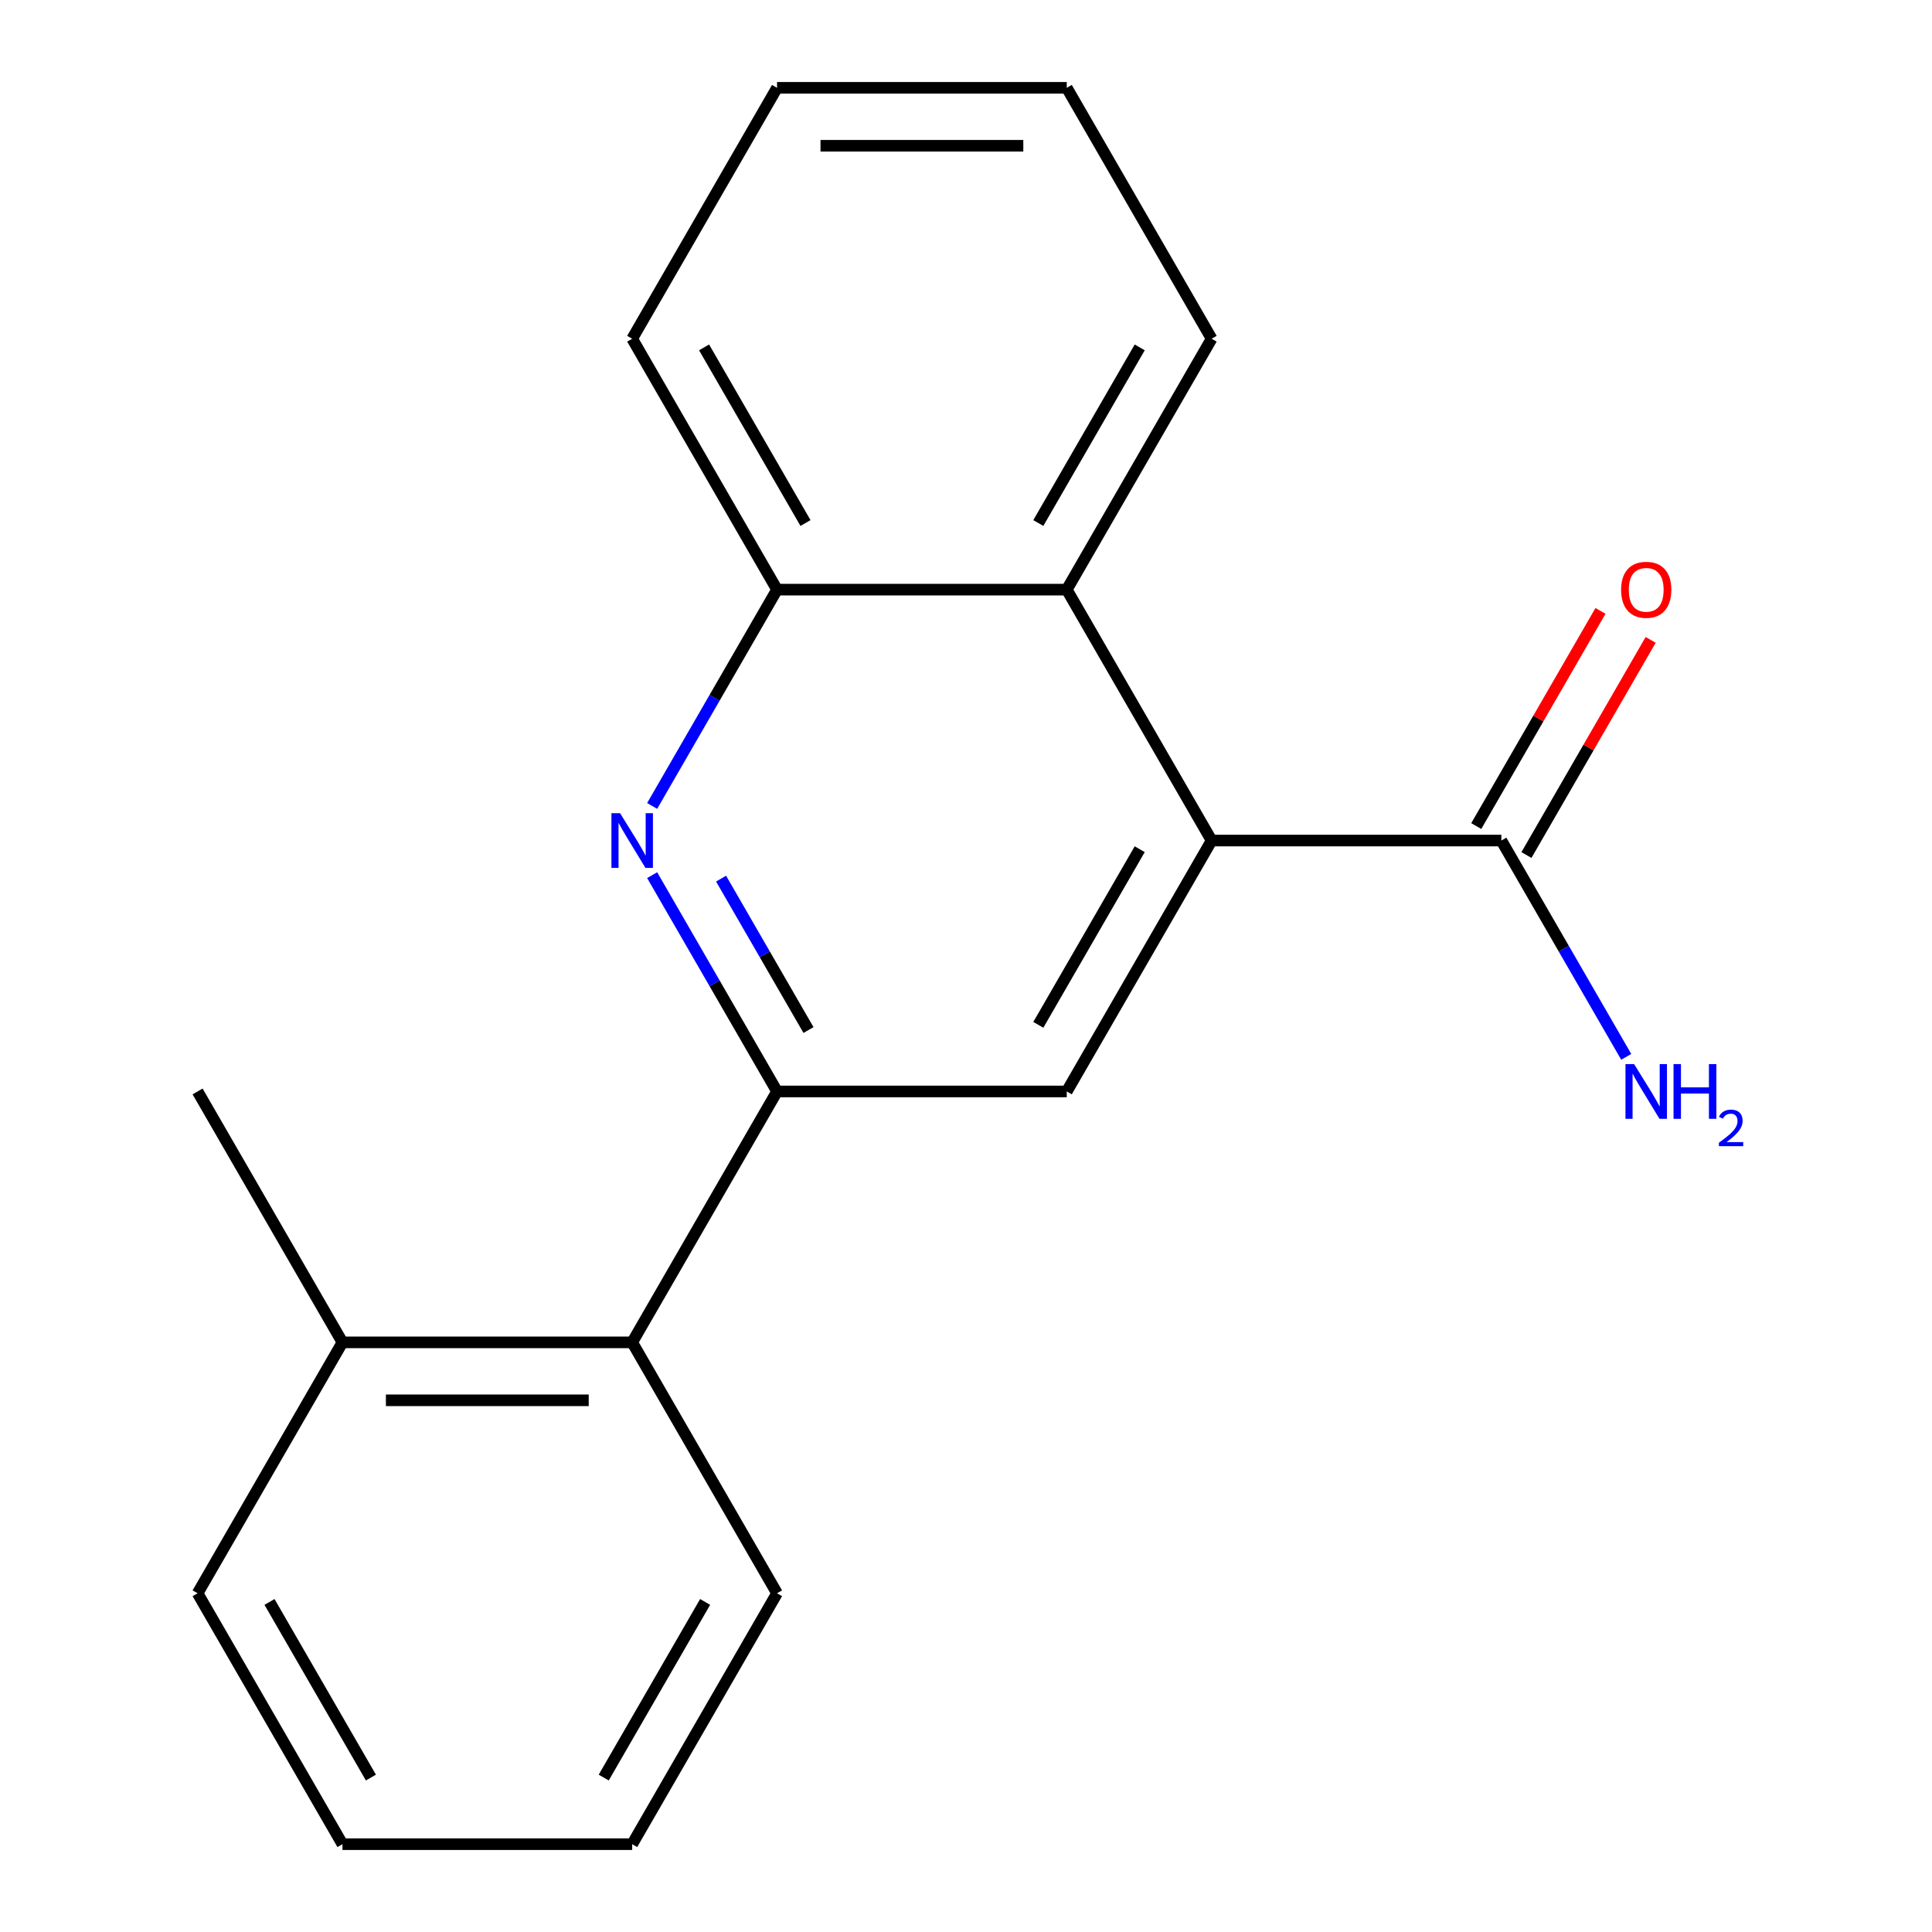 <?xml version='1.0' encoding='iso-8859-1'?>
<svg version='1.1' baseProfile='full'
              xmlns='http://www.w3.org/2000/svg'
                      xmlns:rdkit='http://www.rdkit.org/xml'
                      xmlns:xlink='http://www.w3.org/1999/xlink'
                  xml:space='preserve'
width='1000px' height='1000px' viewBox='0 0 1000 1000'>
<!-- END OF HEADER -->
<rect style='opacity:1.0;fill:#FFFFFF;stroke:none' width='1000' height='1000' x='0' y='0'> </rect>
<path class='bond-0' d='M 402.195,564.935 L 369.875,508.955' style='fill:none;fill-rule:evenodd;stroke:#000000;stroke-width:6px;stroke-linecap:butt;stroke-linejoin:miter;stroke-opacity:1' />
<path class='bond-0' d='M 369.875,508.955 L 337.555,452.974' style='fill:none;fill-rule:evenodd;stroke:#0000FF;stroke-width:6px;stroke-linecap:butt;stroke-linejoin:miter;stroke-opacity:1' />
<path class='bond-0' d='M 418.473,533.145 L 395.849,493.958' style='fill:none;fill-rule:evenodd;stroke:#000000;stroke-width:6px;stroke-linecap:butt;stroke-linejoin:miter;stroke-opacity:1' />
<path class='bond-0' d='M 395.849,493.958 L 373.225,454.772' style='fill:none;fill-rule:evenodd;stroke:#0000FF;stroke-width:6px;stroke-linecap:butt;stroke-linejoin:miter;stroke-opacity:1' />
<path class='bond-2' d='M 402.195,564.935 L 552.157,564.935' style='fill:none;fill-rule:evenodd;stroke:#000000;stroke-width:6px;stroke-linecap:butt;stroke-linejoin:miter;stroke-opacity:1' />
<path class='bond-6' d='M 402.195,564.935 L 327.215,694.805' style='fill:none;fill-rule:evenodd;stroke:#000000;stroke-width:6px;stroke-linecap:butt;stroke-linejoin:miter;stroke-opacity:1' />
<path class='bond-5' d='M 337.555,417.156 L 369.875,361.175' style='fill:none;fill-rule:evenodd;stroke:#0000FF;stroke-width:6px;stroke-linecap:butt;stroke-linejoin:miter;stroke-opacity:1' />
<path class='bond-5' d='M 369.875,361.175 L 402.195,305.195' style='fill:none;fill-rule:evenodd;stroke:#000000;stroke-width:6px;stroke-linecap:butt;stroke-linejoin:miter;stroke-opacity:1' />
<path class='bond-1' d='M 627.137,435.065 L 552.157,564.935' style='fill:none;fill-rule:evenodd;stroke:#000000;stroke-width:6px;stroke-linecap:butt;stroke-linejoin:miter;stroke-opacity:1' />
<path class='bond-1' d='M 589.916,439.549 L 537.43,530.458' style='fill:none;fill-rule:evenodd;stroke:#000000;stroke-width:6px;stroke-linecap:butt;stroke-linejoin:miter;stroke-opacity:1' />
<path class='bond-3' d='M 627.137,435.065 L 777.098,435.065' style='fill:none;fill-rule:evenodd;stroke:#000000;stroke-width:6px;stroke-linecap:butt;stroke-linejoin:miter;stroke-opacity:1' />
<path class='bond-4' d='M 627.137,435.065 L 552.157,305.195' style='fill:none;fill-rule:evenodd;stroke:#000000;stroke-width:6px;stroke-linecap:butt;stroke-linejoin:miter;stroke-opacity:1' />
<path class='bond-7' d='M 790.085,442.563 L 822.232,386.882' style='fill:none;fill-rule:evenodd;stroke:#000000;stroke-width:6px;stroke-linecap:butt;stroke-linejoin:miter;stroke-opacity:1' />
<path class='bond-7' d='M 822.232,386.882 L 854.38,331.202' style='fill:none;fill-rule:evenodd;stroke:#FF0000;stroke-width:6px;stroke-linecap:butt;stroke-linejoin:miter;stroke-opacity:1' />
<path class='bond-7' d='M 764.111,427.567 L 796.258,371.886' style='fill:none;fill-rule:evenodd;stroke:#000000;stroke-width:6px;stroke-linecap:butt;stroke-linejoin:miter;stroke-opacity:1' />
<path class='bond-7' d='M 796.258,371.886 L 828.406,316.206' style='fill:none;fill-rule:evenodd;stroke:#FF0000;stroke-width:6px;stroke-linecap:butt;stroke-linejoin:miter;stroke-opacity:1' />
<path class='bond-9' d='M 777.098,435.065 L 809.419,491.045' style='fill:none;fill-rule:evenodd;stroke:#000000;stroke-width:6px;stroke-linecap:butt;stroke-linejoin:miter;stroke-opacity:1' />
<path class='bond-9' d='M 809.419,491.045 L 841.739,547.026' style='fill:none;fill-rule:evenodd;stroke:#0000FF;stroke-width:6px;stroke-linecap:butt;stroke-linejoin:miter;stroke-opacity:1' />
<path class='bond-10' d='M 552.157,305.195 L 627.137,175.325' style='fill:none;fill-rule:evenodd;stroke:#000000;stroke-width:6px;stroke-linecap:butt;stroke-linejoin:miter;stroke-opacity:1' />
<path class='bond-10' d='M 537.43,270.718 L 589.916,179.809' style='fill:none;fill-rule:evenodd;stroke:#000000;stroke-width:6px;stroke-linecap:butt;stroke-linejoin:miter;stroke-opacity:1' />
<path class='bond-19' d='M 552.157,305.195 L 402.195,305.195' style='fill:none;fill-rule:evenodd;stroke:#000000;stroke-width:6px;stroke-linecap:butt;stroke-linejoin:miter;stroke-opacity:1' />
<path class='bond-11' d='M 402.195,305.195 L 327.215,175.325' style='fill:none;fill-rule:evenodd;stroke:#000000;stroke-width:6px;stroke-linecap:butt;stroke-linejoin:miter;stroke-opacity:1' />
<path class='bond-11' d='M 416.922,270.718 L 364.436,179.809' style='fill:none;fill-rule:evenodd;stroke:#000000;stroke-width:6px;stroke-linecap:butt;stroke-linejoin:miter;stroke-opacity:1' />
<path class='bond-8' d='M 327.215,694.805 L 177.254,694.805' style='fill:none;fill-rule:evenodd;stroke:#000000;stroke-width:6px;stroke-linecap:butt;stroke-linejoin:miter;stroke-opacity:1' />
<path class='bond-8' d='M 304.721,724.797 L 199.748,724.797' style='fill:none;fill-rule:evenodd;stroke:#000000;stroke-width:6px;stroke-linecap:butt;stroke-linejoin:miter;stroke-opacity:1' />
<path class='bond-12' d='M 327.215,694.805 L 402.195,824.675' style='fill:none;fill-rule:evenodd;stroke:#000000;stroke-width:6px;stroke-linecap:butt;stroke-linejoin:miter;stroke-opacity:1' />
<path class='bond-13' d='M 177.254,694.805 L 102.273,564.935' style='fill:none;fill-rule:evenodd;stroke:#000000;stroke-width:6px;stroke-linecap:butt;stroke-linejoin:miter;stroke-opacity:1' />
<path class='bond-14' d='M 177.254,694.805 L 102.273,824.675' style='fill:none;fill-rule:evenodd;stroke:#000000;stroke-width:6px;stroke-linecap:butt;stroke-linejoin:miter;stroke-opacity:1' />
<path class='bond-15' d='M 627.137,175.325 L 552.157,45.455' style='fill:none;fill-rule:evenodd;stroke:#000000;stroke-width:6px;stroke-linecap:butt;stroke-linejoin:miter;stroke-opacity:1' />
<path class='bond-17' d='M 327.215,175.325 L 402.195,45.455' style='fill:none;fill-rule:evenodd;stroke:#000000;stroke-width:6px;stroke-linecap:butt;stroke-linejoin:miter;stroke-opacity:1' />
<path class='bond-16' d='M 402.195,824.675 L 327.215,954.545' style='fill:none;fill-rule:evenodd;stroke:#000000;stroke-width:6px;stroke-linecap:butt;stroke-linejoin:miter;stroke-opacity:1' />
<path class='bond-16' d='M 364.974,829.16 L 312.488,920.069' style='fill:none;fill-rule:evenodd;stroke:#000000;stroke-width:6px;stroke-linecap:butt;stroke-linejoin:miter;stroke-opacity:1' />
<path class='bond-20' d='M 102.273,824.675 L 177.254,954.545' style='fill:none;fill-rule:evenodd;stroke:#000000;stroke-width:6px;stroke-linecap:butt;stroke-linejoin:miter;stroke-opacity:1' />
<path class='bond-20' d='M 139.494,829.16 L 191.981,920.069' style='fill:none;fill-rule:evenodd;stroke:#000000;stroke-width:6px;stroke-linecap:butt;stroke-linejoin:miter;stroke-opacity:1' />
<path class='bond-21' d='M 552.157,45.455 L 402.195,45.455' style='fill:none;fill-rule:evenodd;stroke:#000000;stroke-width:6px;stroke-linecap:butt;stroke-linejoin:miter;stroke-opacity:1' />
<path class='bond-21' d='M 529.662,75.447 L 424.69,75.447' style='fill:none;fill-rule:evenodd;stroke:#000000;stroke-width:6px;stroke-linecap:butt;stroke-linejoin:miter;stroke-opacity:1' />
<path class='bond-18' d='M 327.215,954.545 L 177.254,954.545' style='fill:none;fill-rule:evenodd;stroke:#000000;stroke-width:6px;stroke-linecap:butt;stroke-linejoin:miter;stroke-opacity:1' />
<path  class='atom-1' d='M 320.955 420.905
L 330.235 435.905
Q 331.155 437.385, 332.635 440.065
Q 334.115 442.745, 334.195 442.905
L 334.195 420.905
L 337.955 420.905
L 337.955 449.225
L 334.075 449.225
L 324.115 432.825
Q 322.955 430.905, 321.715 428.705
Q 320.515 426.505, 320.155 425.825
L 320.155 449.225
L 316.475 449.225
L 316.475 420.905
L 320.955 420.905
' fill='#0000FF'/>
<path  class='atom-8' d='M 839.079 305.275
Q 839.079 298.475, 842.439 294.675
Q 845.799 290.875, 852.079 290.875
Q 858.359 290.875, 861.719 294.675
Q 865.079 298.475, 865.079 305.275
Q 865.079 312.155, 861.679 316.075
Q 858.279 319.955, 852.079 319.955
Q 845.839 319.955, 842.439 316.075
Q 839.079 312.195, 839.079 305.275
M 852.079 316.755
Q 856.399 316.755, 858.719 313.875
Q 861.079 310.955, 861.079 305.275
Q 861.079 299.715, 858.719 296.915
Q 856.399 294.075, 852.079 294.075
Q 847.759 294.075, 845.399 296.875
Q 843.079 299.675, 843.079 305.275
Q 843.079 310.995, 845.399 313.875
Q 847.759 316.755, 852.079 316.755
' fill='#FF0000'/>
<path  class='atom-10' d='M 845.819 550.775
L 855.099 565.775
Q 856.019 567.255, 857.499 569.935
Q 858.979 572.615, 859.059 572.775
L 859.059 550.775
L 862.819 550.775
L 862.819 579.095
L 858.939 579.095
L 848.979 562.695
Q 847.819 560.775, 846.579 558.575
Q 845.379 556.375, 845.019 555.695
L 845.019 579.095
L 841.339 579.095
L 841.339 550.775
L 845.819 550.775
' fill='#0000FF'/>
<path  class='atom-10' d='M 866.219 550.775
L 870.059 550.775
L 870.059 562.815
L 884.539 562.815
L 884.539 550.775
L 888.379 550.775
L 888.379 579.095
L 884.539 579.095
L 884.539 566.015
L 870.059 566.015
L 870.059 579.095
L 866.219 579.095
L 866.219 550.775
' fill='#0000FF'/>
<path  class='atom-10' d='M 889.752 578.101
Q 890.438 576.333, 892.075 575.356
Q 893.712 574.353, 895.982 574.353
Q 898.807 574.353, 900.391 575.884
Q 901.975 577.415, 901.975 580.134
Q 901.975 582.906, 899.916 585.493
Q 897.883 588.081, 893.659 591.143
L 902.292 591.143
L 902.292 593.255
L 889.699 593.255
L 889.699 591.486
Q 893.184 589.005, 895.243 587.157
Q 897.328 585.309, 898.332 583.645
Q 899.335 581.982, 899.335 580.266
Q 899.335 578.471, 898.437 577.468
Q 897.54 576.465, 895.982 576.465
Q 894.477 576.465, 893.474 577.072
Q 892.471 577.679, 891.758 579.025
L 889.752 578.101
' fill='#0000FF'/>
</svg>

